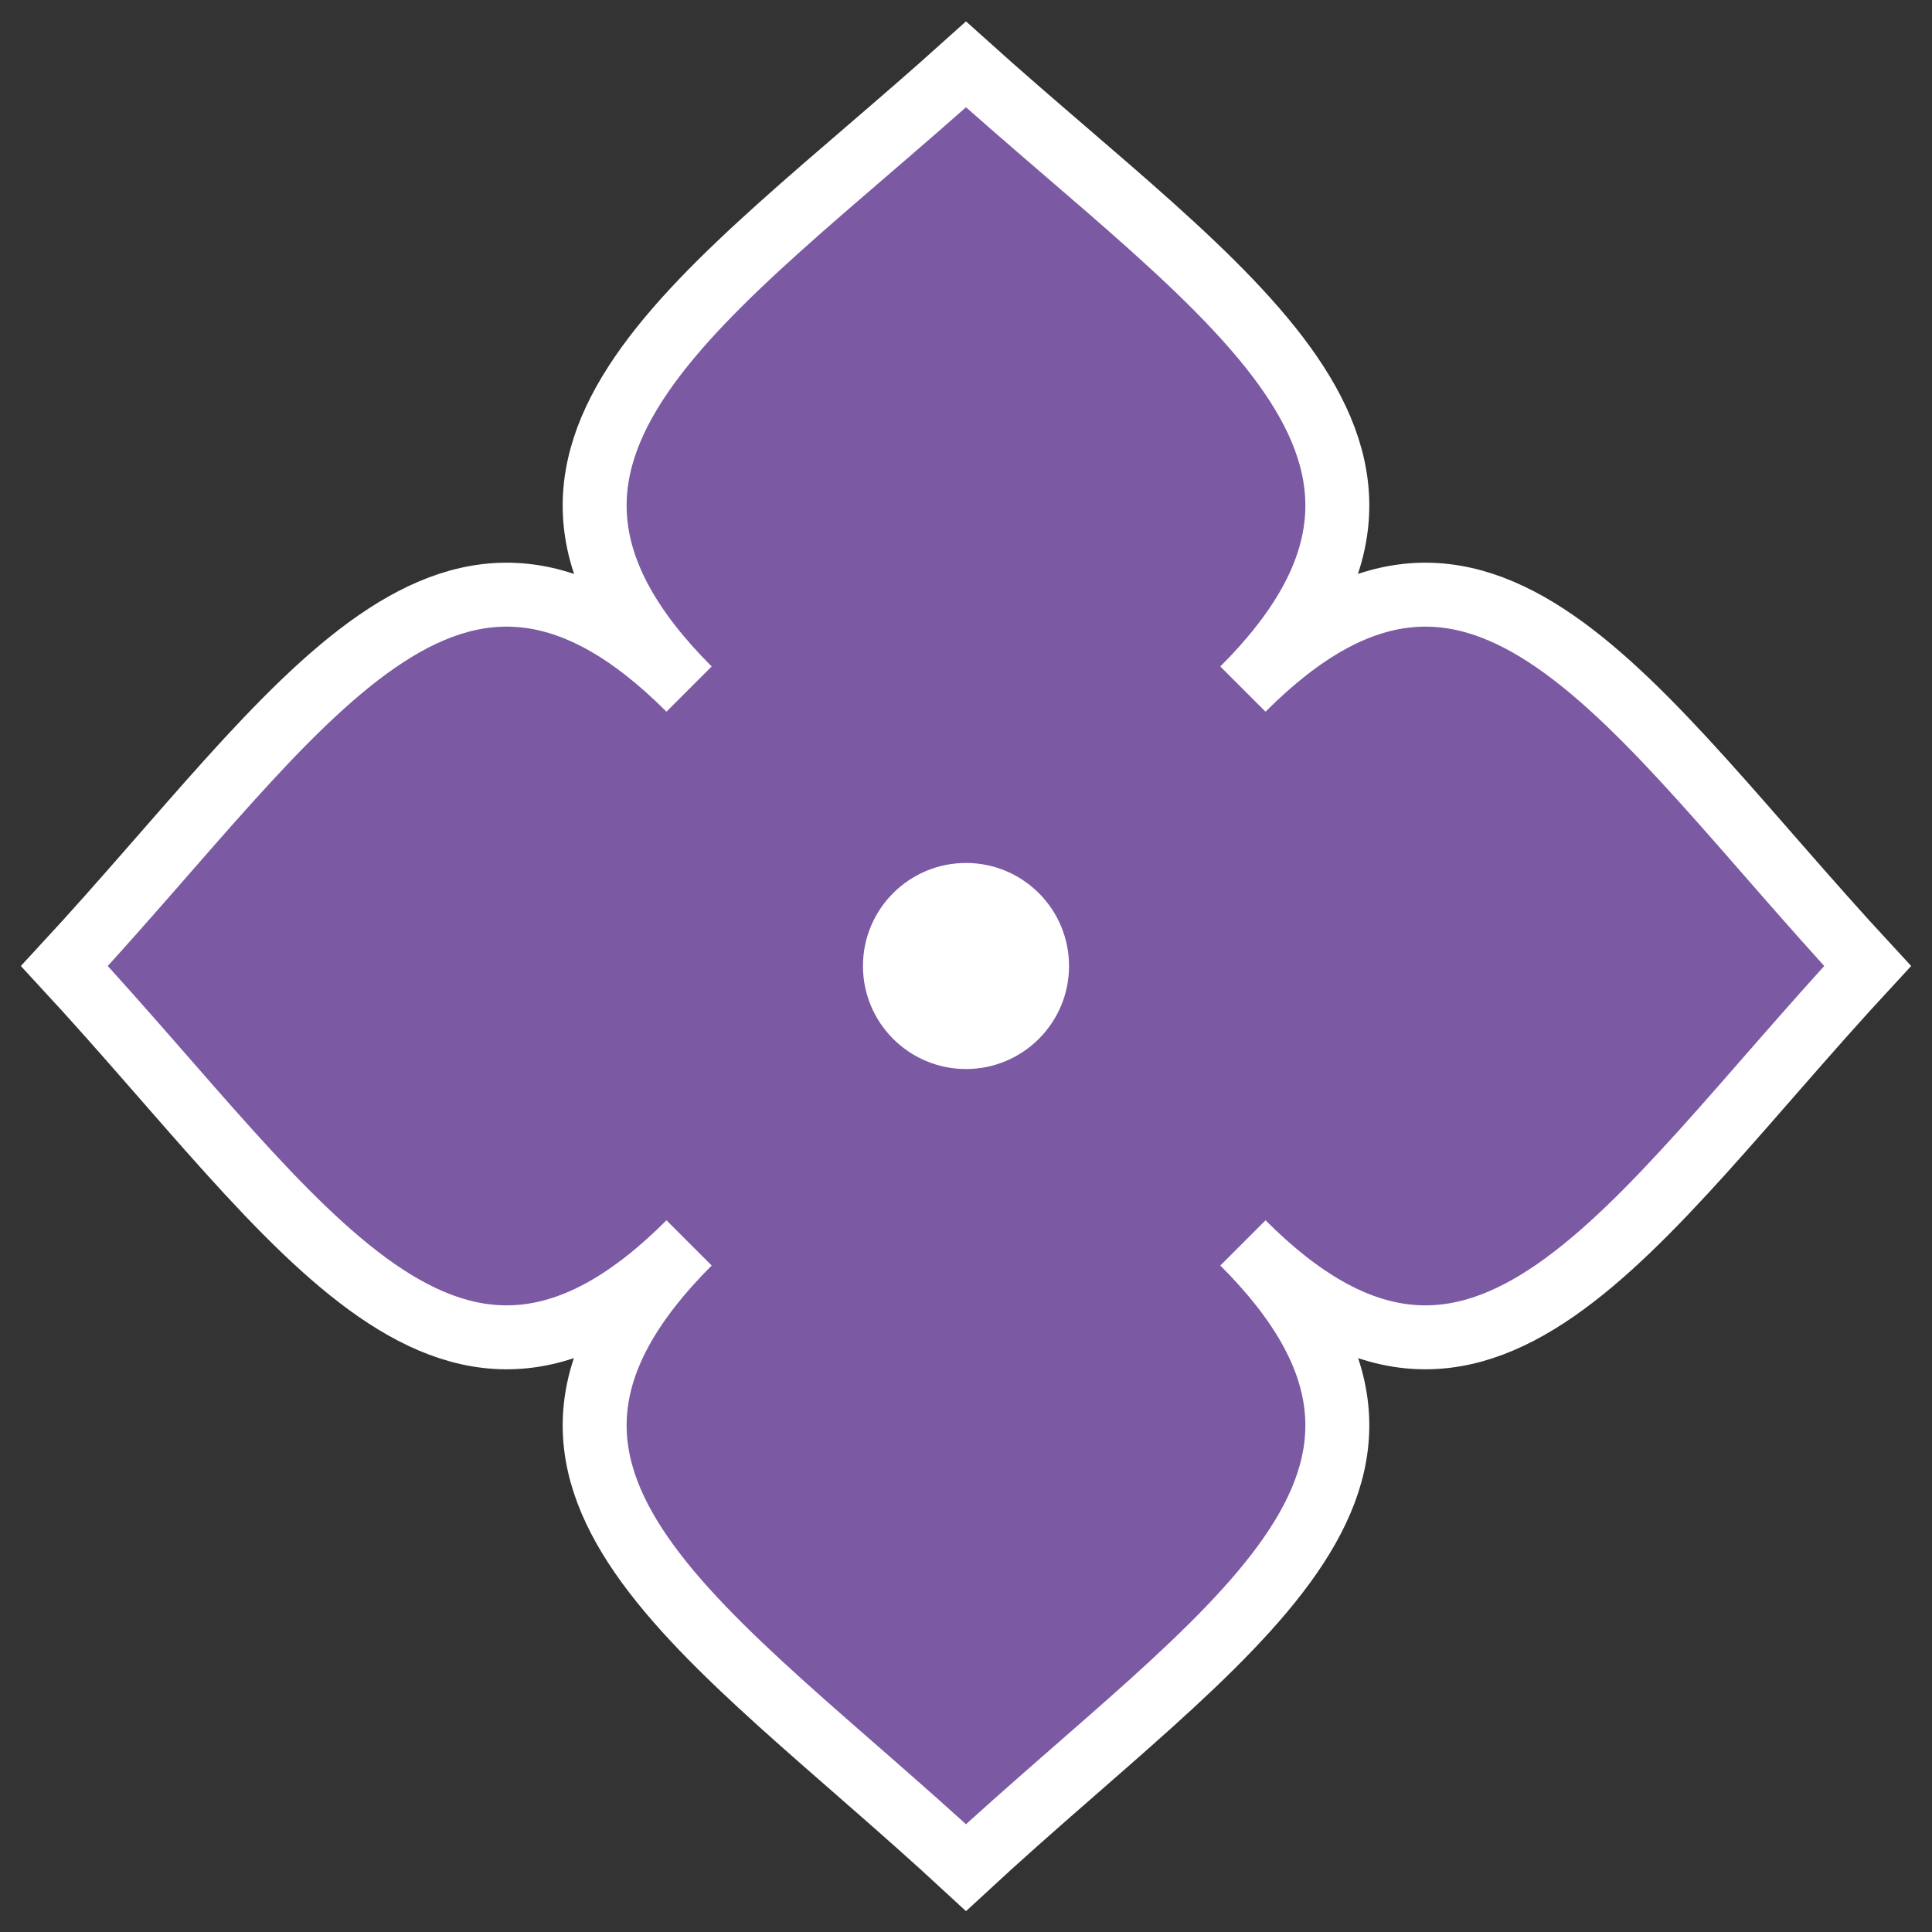 <?xml version="1.0" encoding="utf-8"?>
<!-- Generator: Adobe Illustrator 20.0.0, SVG Export Plug-In . SVG Version: 6.00 Build 0)  -->
<!DOCTYPE svg PUBLIC "-//W3C//DTD SVG 1.1//EN" "http://www.w3.org/Graphics/SVG/1.1/DTD/svg11.dtd">
<svg version="1.1" id="icon" xmlns="http://www.w3.org/2000/svg" xmlns:xlink="http://www.w3.org/1999/xlink" x="0px" y="0px"
	 width="30px" height="30px" viewBox="0 0 30 30" style="enable-background:new 0 0 30 30;" xml:space="preserve">
<rect x="0" y="0" width="30" height="30" fill="#333333" stroke="none"/>
<g>
	<path style="fill:#7B59A3;stroke:#FFFFFF;stroke-width:0.993;" d="M19.3,10.7C23,7,25.3,11,29,15c-3.7,4-6,8-9.7,4.3
		C23,23,19,25.3,15,29c-4-3.7-8-6-4.3-9.7C7,23,4.7,19,1,15c3.7-4,6-8,9.7-4.3C7,7,11,4.6,15,1C19,4.6,23,7,19.3,10.7z"/>
	<circle style="fill:#FFFFFF;" cx="15" cy="15" r="1.6"/>
</g>
</svg>
